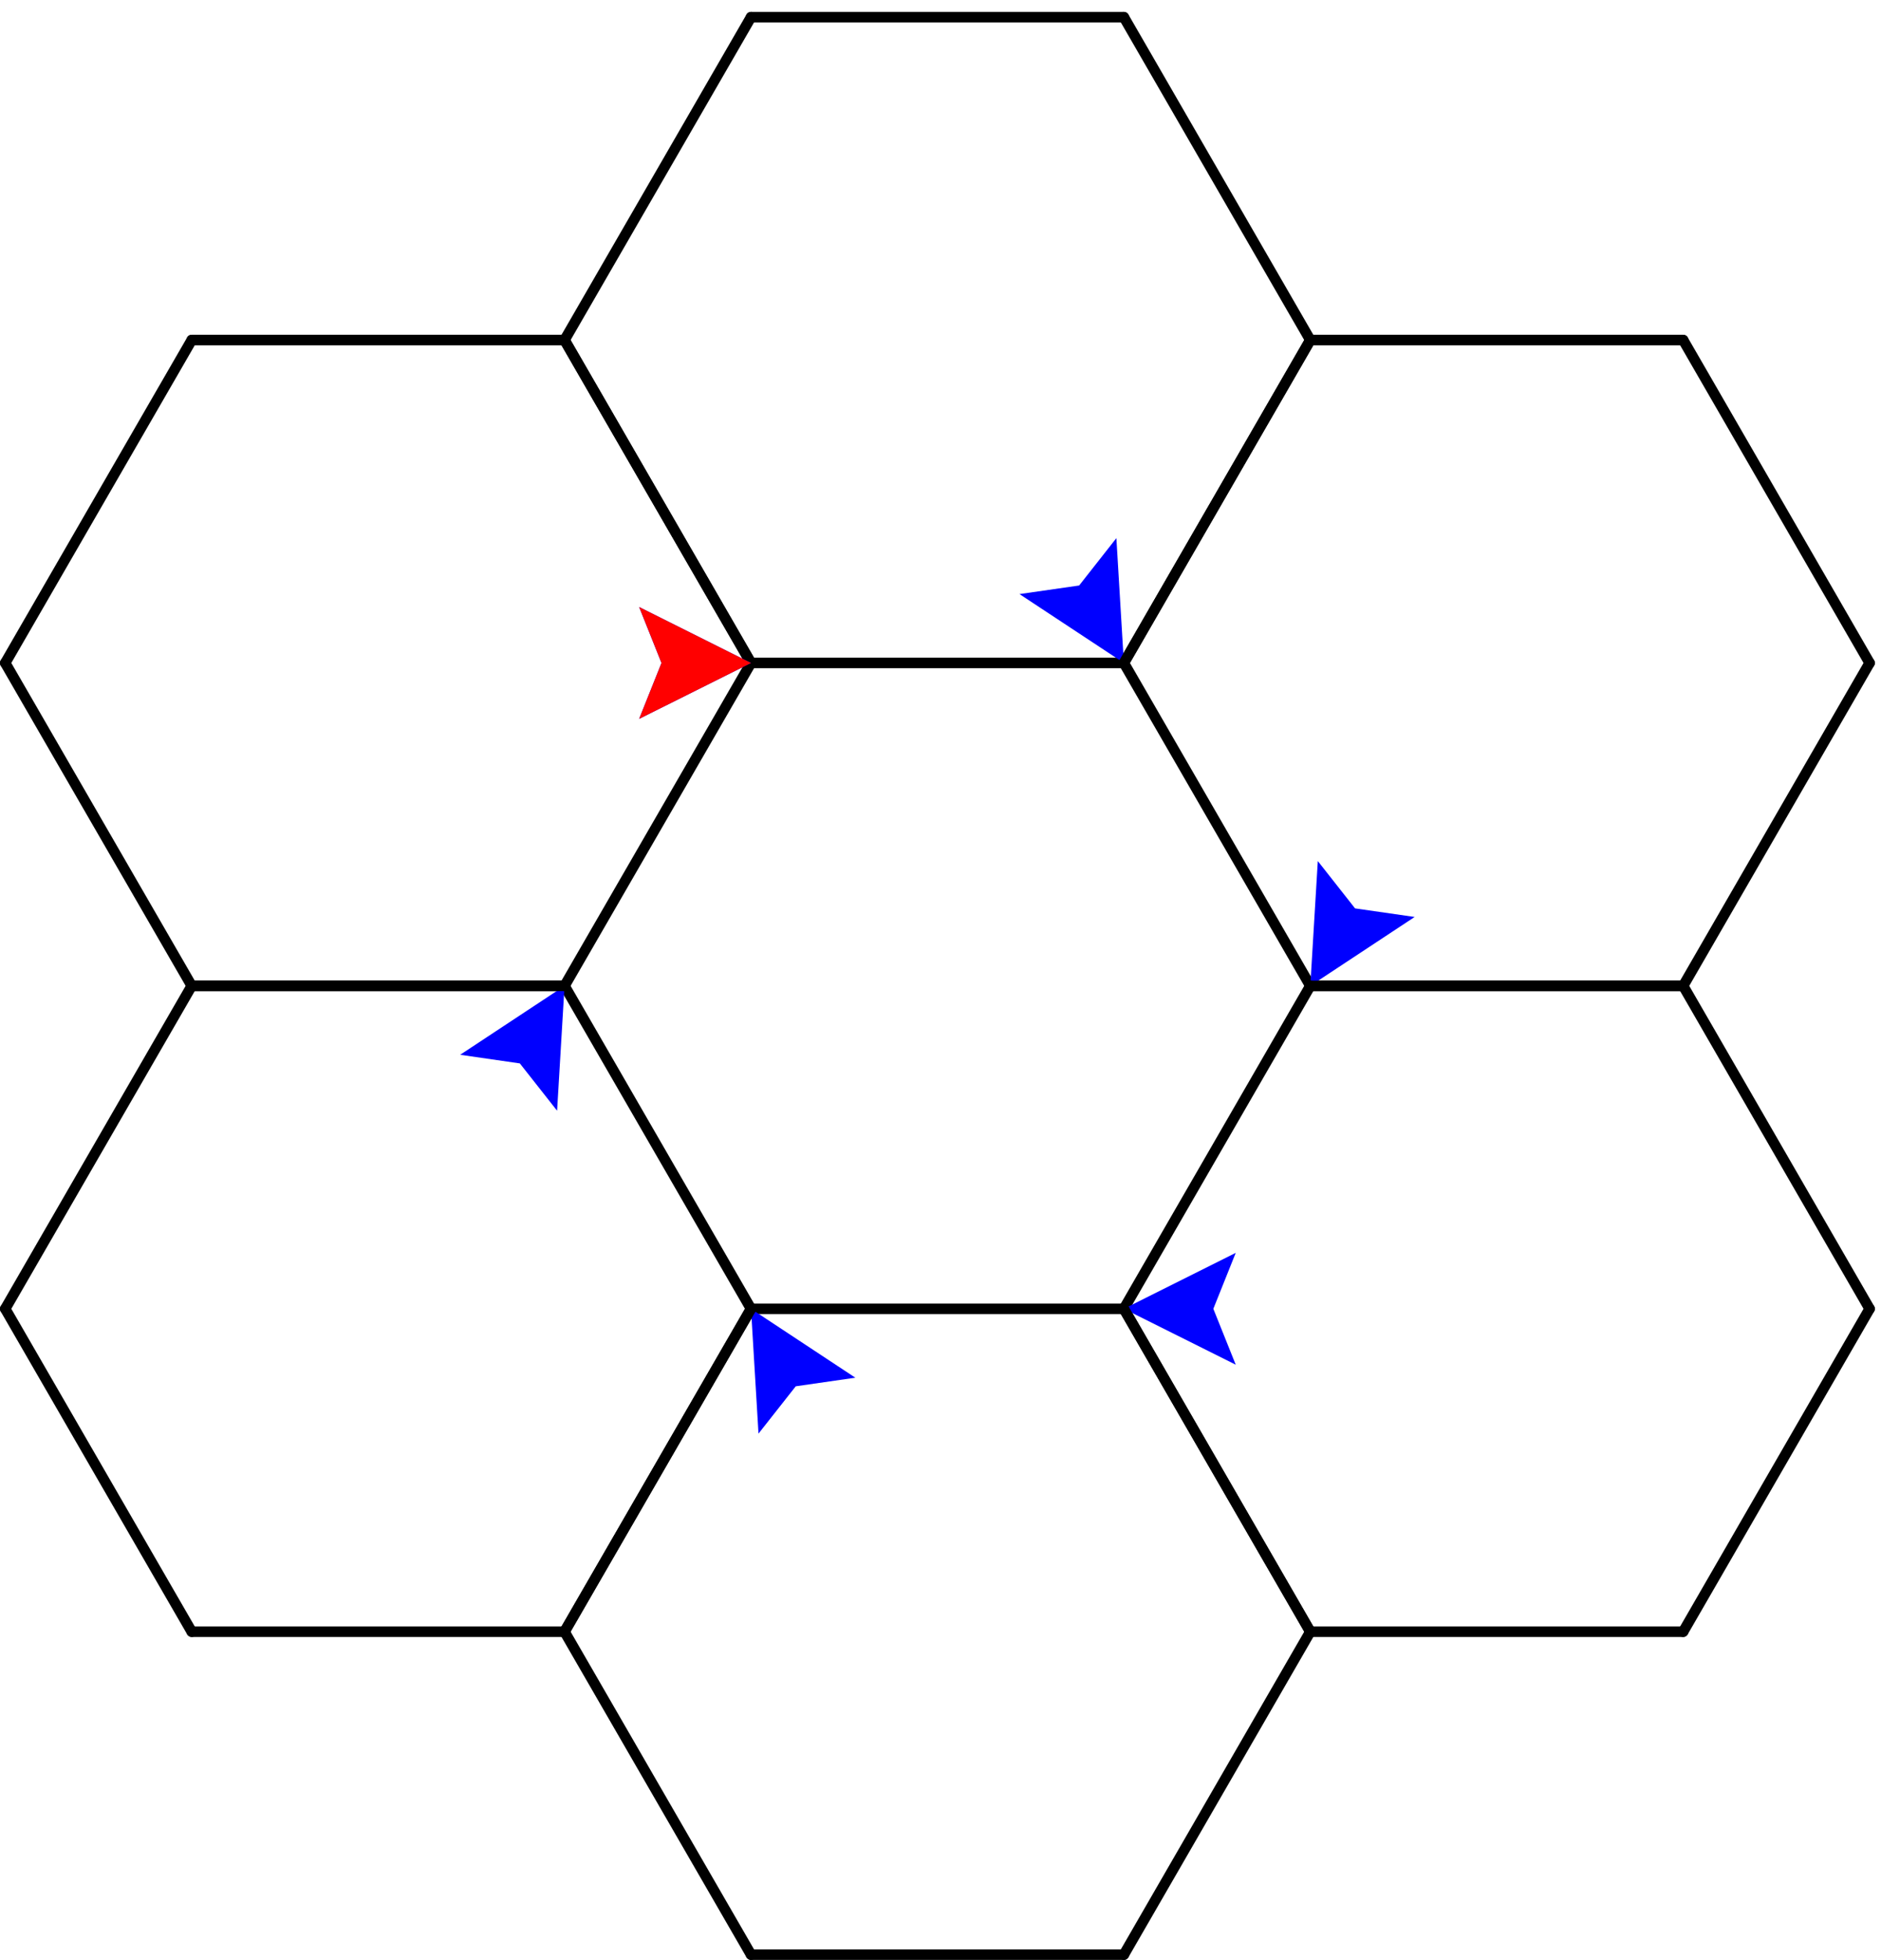 <?xml version='1.0' encoding='UTF-8'?>
<!-- This file was generated by dvisvgm 3.0.1 -->
<svg version='1.1' xmlns='http://www.w3.org/2000/svg' xmlns:xlink='http://www.w3.org/1999/xlink' width='143pt' height='149pt' viewBox='0 -149 143 149'>
<g id='page1'>
<g transform='scale(1 -1)'>
<g stroke='#000' fill='none' stroke-width='.8' stroke-linecap='round' stroke-linejoin='round'>
<path d='M57.094 98.598H85.441'/>
<path d='M85.441 98.598L99.613 123.148'/>
<path d='M99.613 123.148L85.441 147.695'/>
<path d='M85.441 147.695H57.094'/>
<path d='M57.094 147.695L42.918 123.148'/>
<path d='M42.918 123.148L57.094 98.598'/>
</g>
<path d='M85.441 98.598L84.871 108.09L82.039 104.488L77.504 103.836L85.441 98.598' fill='#00f'/>
<g stroke='#000' fill='none' stroke-width='.8' stroke-linecap='round' stroke-linejoin='round'>
<path d='M85.441 98.598L99.613 74.051'/>
<path d='M99.613 74.051H127.961'/>
<path d='M127.961 74.051L142.133 98.598'/>
<path d='M142.133 98.598L127.961 123.148'/>
<path d='M127.961 123.148H99.613'/>
<path d='M99.613 123.148L85.441 98.598'/>
</g>
<path d='M99.613 74.051L107.547 79.289L103.016 79.941L100.184 83.539L99.613 74.051' fill='#00f'/>
<g stroke='#000' fill='none' stroke-width='.8' stroke-linecap='round' stroke-linejoin='round'>
<path d='M99.613 74.051L85.441 49.5'/>
<path d='M85.441 49.5L99.613 24.953'/>
<path d='M99.613 24.953H127.961'/>
<path d='M127.961 24.953L142.133 49.5'/>
<path d='M142.133 49.5L127.961 74.051'/>
<path d='M127.961 74.051H99.613'/>
</g>
<path d='M85.441 49.5L93.945 45.25L92.242 49.5L93.945 53.754L85.441 49.5' fill='#00f'/>
<g stroke='#000' fill='none' stroke-width='.8' stroke-linecap='round' stroke-linejoin='round'>
<path d='M85.441 49.5H57.094'/>
<path d='M57.094 49.5L42.918 24.953'/>
<path d='M42.918 24.953L57.094 .402'/>
<path d='M57.094 .402H85.441'/>
<path d='M85.441 .402L99.613 24.953'/>
<path d='M99.613 24.953L85.441 49.5'/>
</g>
<path d='M57.094 49.5L57.664 40.012L60.496 43.609L65.027 44.262L57.094 49.5' fill='#00f'/>
<g stroke='#000' fill='none' stroke-width='.8' stroke-linecap='round' stroke-linejoin='round'>
<path d='M57.094 49.5L42.918 74.051'/>
<path d='M42.918 74.051H14.574'/>
<path d='M14.574 74.051L.398 49.5'/>
<path d='M.398 49.5L14.574 24.953'/>
<path d='M14.574 24.953H42.918'/>
<path d='M42.918 24.953L57.094 49.5'/>
</g>
<path d='M42.918 74.051L34.984 68.812L39.52 68.156L42.352 64.559L42.918 74.051' fill='#00f'/>
<g stroke='#000' fill='none' stroke-width='.8' stroke-linecap='round' stroke-linejoin='round'>
<path d='M42.918 74.051L57.094 98.598'/>
<path d='M57.094 98.598L42.918 123.148'/>
<path d='M42.918 123.148H14.574'/>
<path d='M14.574 123.148L.398 98.598'/>
<path d='M.398 98.598L14.574 74.051'/>
<path d='M14.574 74.051H42.918'/>
</g>
<path d='M57.094 98.598L48.59 102.852L50.289 98.598L48.59 94.348L57.094 98.598' fill='#00f'/>
<path d='M57.094 98.598L48.59 102.852L50.289 98.598L48.59 94.348L57.094 98.598' fill='#f00'/>
</g>
</g>
</svg>